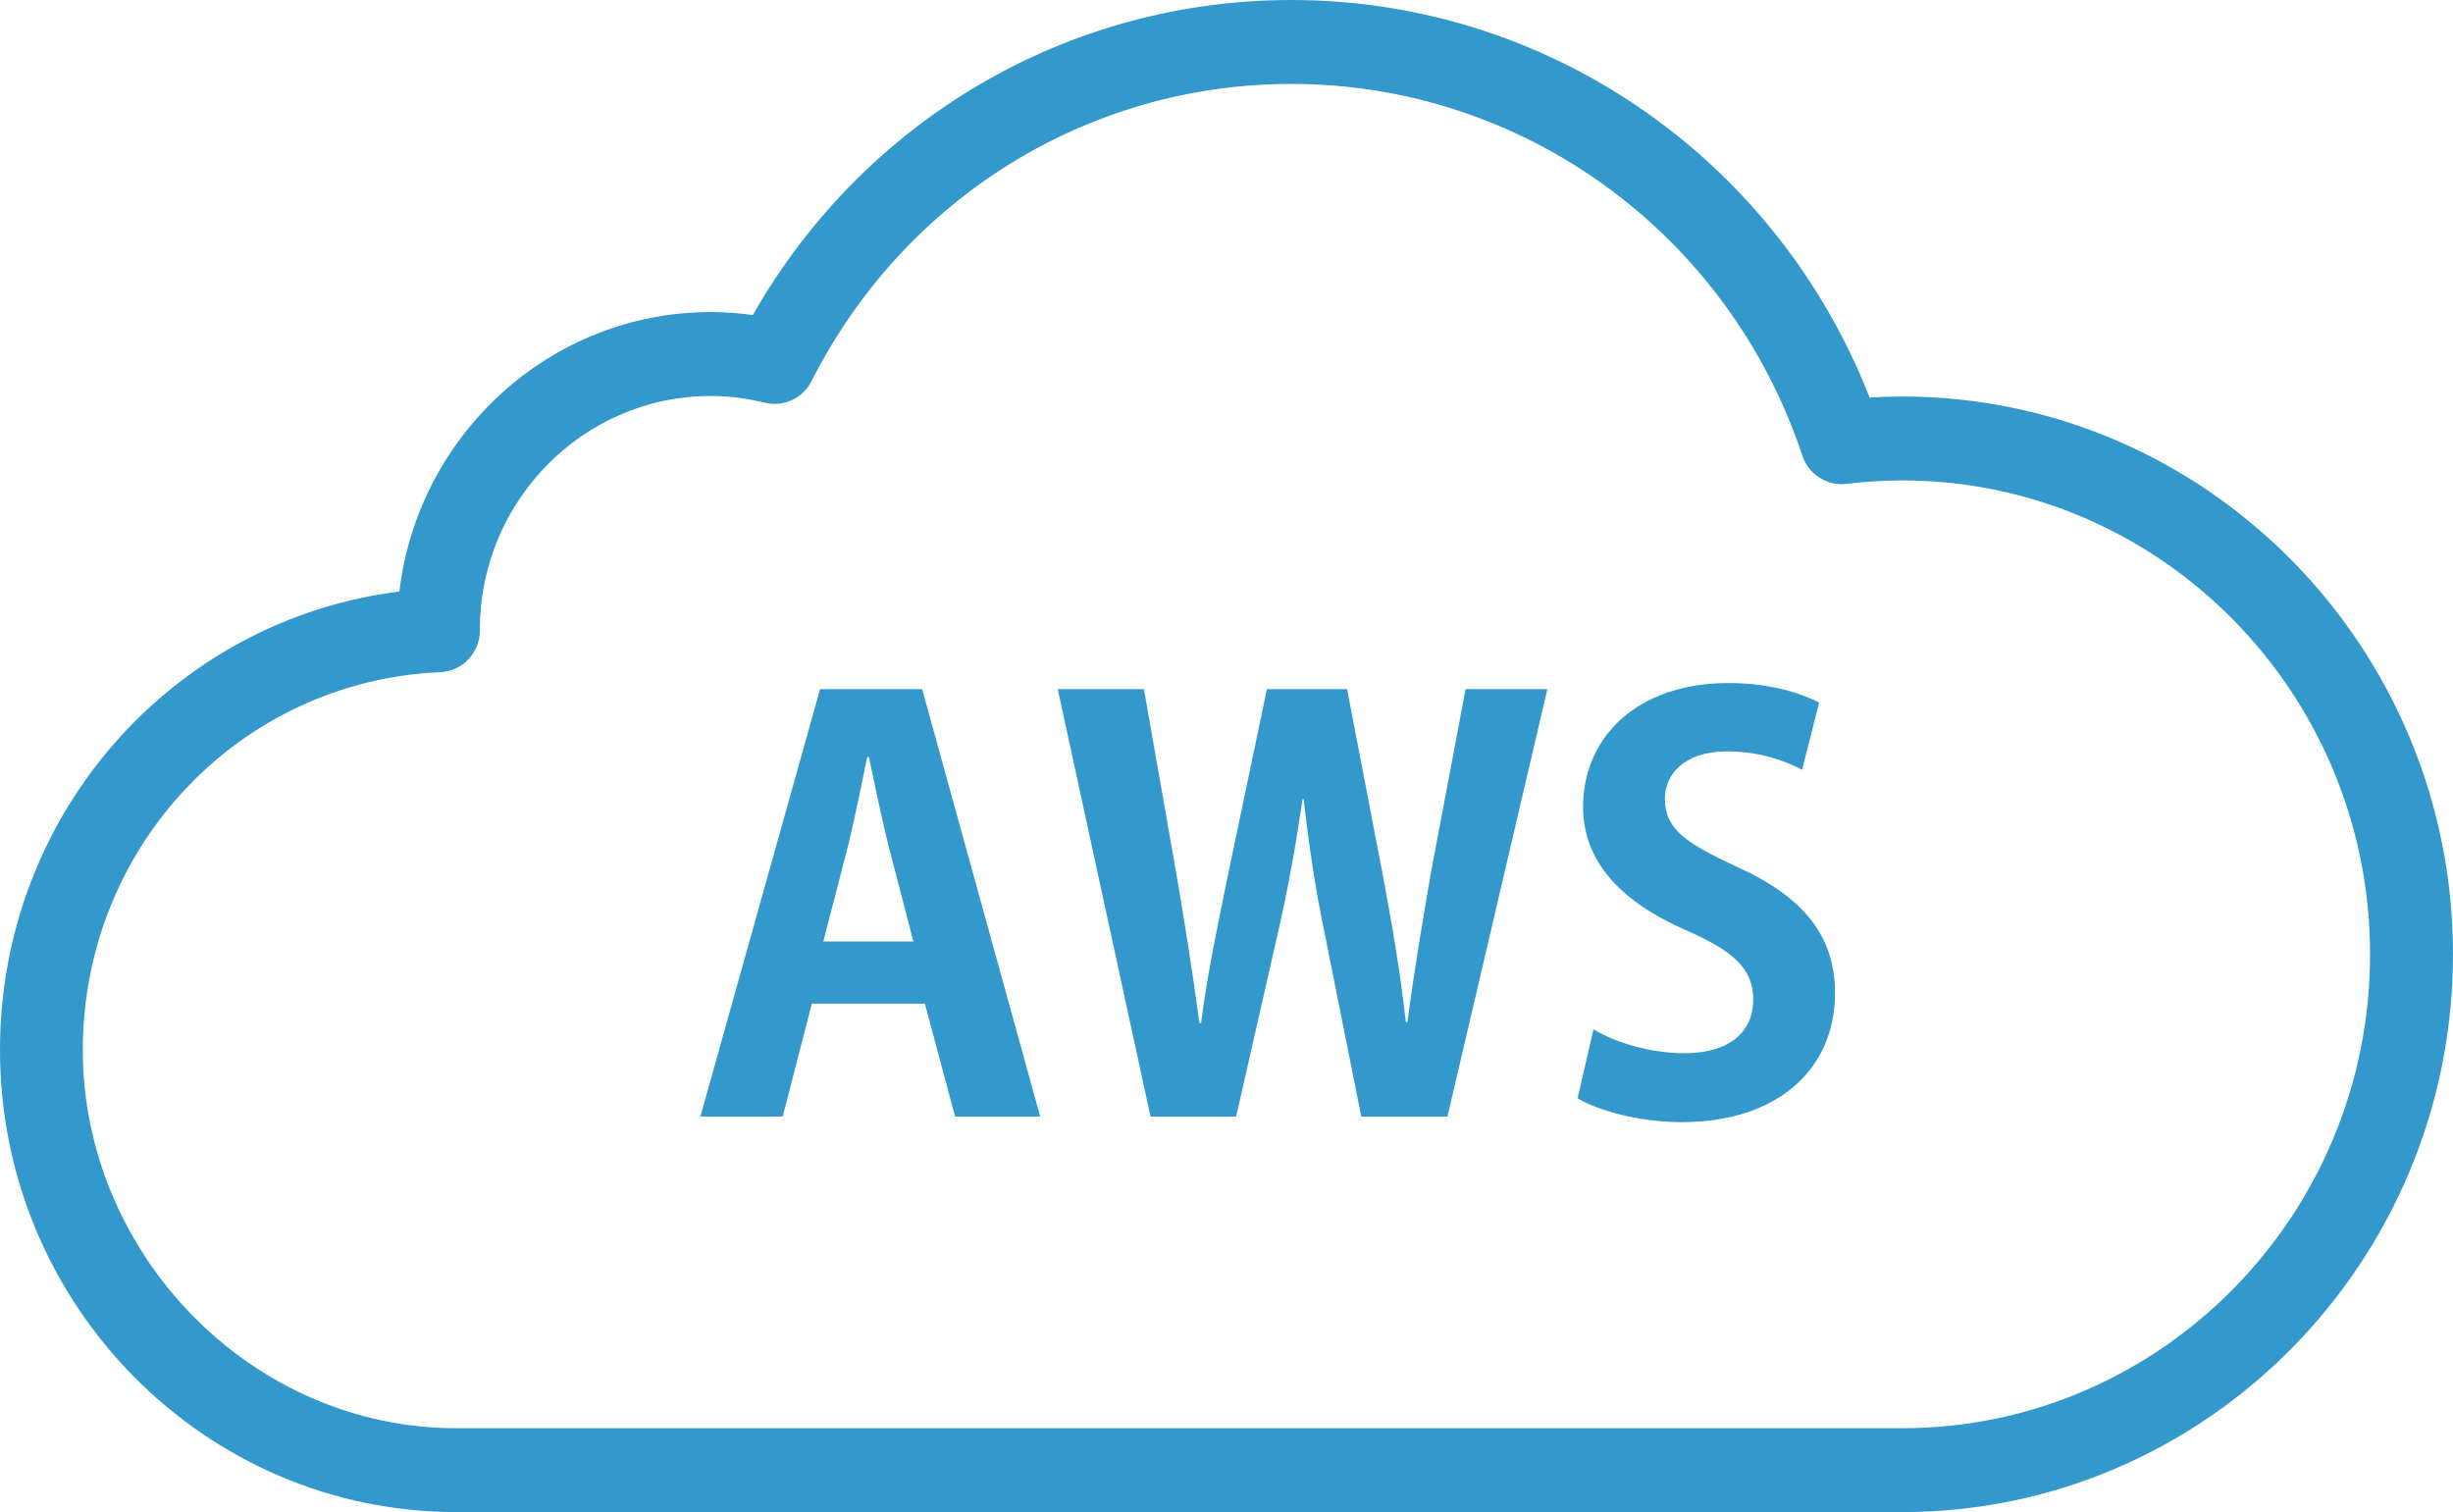 <svg width="73" height="45" viewBox="0 0 73 45" fill="none" xmlns="http://www.w3.org/2000/svg">
<g clip-path="url(#clip0_273_3670)">
<path d="M56.606 45H13.582C6.093 45 0 38.831 0 31.248C0 24.238 5.135 18.449 11.885 17.603C12.442 12.925 16.388 9.287 21.157 9.287C21.566 9.287 21.983 9.317 22.403 9.376C25.71 3.569 31.77 0 38.434 0C46.061 0 52.856 4.715 55.639 11.831C55.967 11.811 56.29 11.8 56.606 11.8C65.645 11.8 73 19.247 73 28.401C73 37.554 65.646 45 56.606 45ZM14.282 18.718C14.282 18.732 14.282 18.745 14.282 18.757C14.282 19.426 13.762 19.976 13.101 20.004C7.136 20.26 2.464 25.199 2.464 31.248C2.464 37.297 7.451 42.504 13.58 42.504H56.604C64.285 42.504 70.532 36.178 70.532 28.401C70.532 20.625 64.284 14.297 56.604 14.297C56.067 14.297 55.526 14.331 54.95 14.4C54.369 14.469 53.822 14.119 53.637 13.559C51.437 6.942 45.327 2.497 38.432 2.497C32.387 2.497 26.915 5.886 24.151 11.342C23.89 11.855 23.318 12.12 22.765 11.986C22.217 11.852 21.674 11.784 21.154 11.784C17.372 11.784 14.294 14.893 14.28 18.719L14.282 18.718Z" fill="#3399CC"/>
<path d="M30.955 33.228H28.423L27.524 29.87H24.159L23.294 33.228H20.843L24.405 20.508H27.443L30.955 33.228ZM27.181 28.018L26.43 25.124C26.234 24.33 26.021 23.304 25.858 22.527H25.809C25.646 23.321 25.433 24.363 25.254 25.107L24.502 28.018H27.181Z" fill="#3399CC"/>
<path d="M46.049 20.508L43.076 33.229H40.511L39.433 27.836C39.155 26.513 38.959 25.223 38.796 23.783H38.764C38.551 25.222 38.323 26.496 38.013 27.836L36.787 33.229H34.239L31.478 20.508H34.043L35.007 26C35.269 27.522 35.514 29.094 35.694 30.45H35.743C35.923 29.027 36.233 27.555 36.559 25.967L37.703 20.508H40.088L41.15 26.033C41.428 27.521 41.673 28.928 41.836 30.417H41.885C42.081 28.912 42.326 27.473 42.587 25.951L43.616 20.508H46.05H46.049Z" fill="#3399CC"/>
<path d="M53.63 22.907C53.188 22.675 52.421 22.361 51.392 22.361C50.118 22.361 49.546 23.056 49.546 23.767C49.546 24.677 50.167 25.09 51.702 25.802C53.712 26.712 54.609 27.887 54.609 29.557C54.609 31.773 52.96 33.395 50.036 33.395C48.795 33.395 47.536 33.047 46.948 32.684L47.422 30.633C48.075 31.03 49.12 31.344 50.133 31.344C51.473 31.344 52.175 30.699 52.175 29.755C52.175 28.812 51.571 28.3 50.182 27.688C48.287 26.861 47.112 25.67 47.112 24.016C47.112 21.931 48.729 20.327 51.441 20.327C52.633 20.327 53.548 20.608 54.136 20.906L53.63 22.908V22.907Z" fill="#3399CC"/>
</g>
<defs>
<clipPath id="clip0_273_3670">
<rect width="73" height="45" fill="white"/>
</clipPath>
</defs>
</svg>
